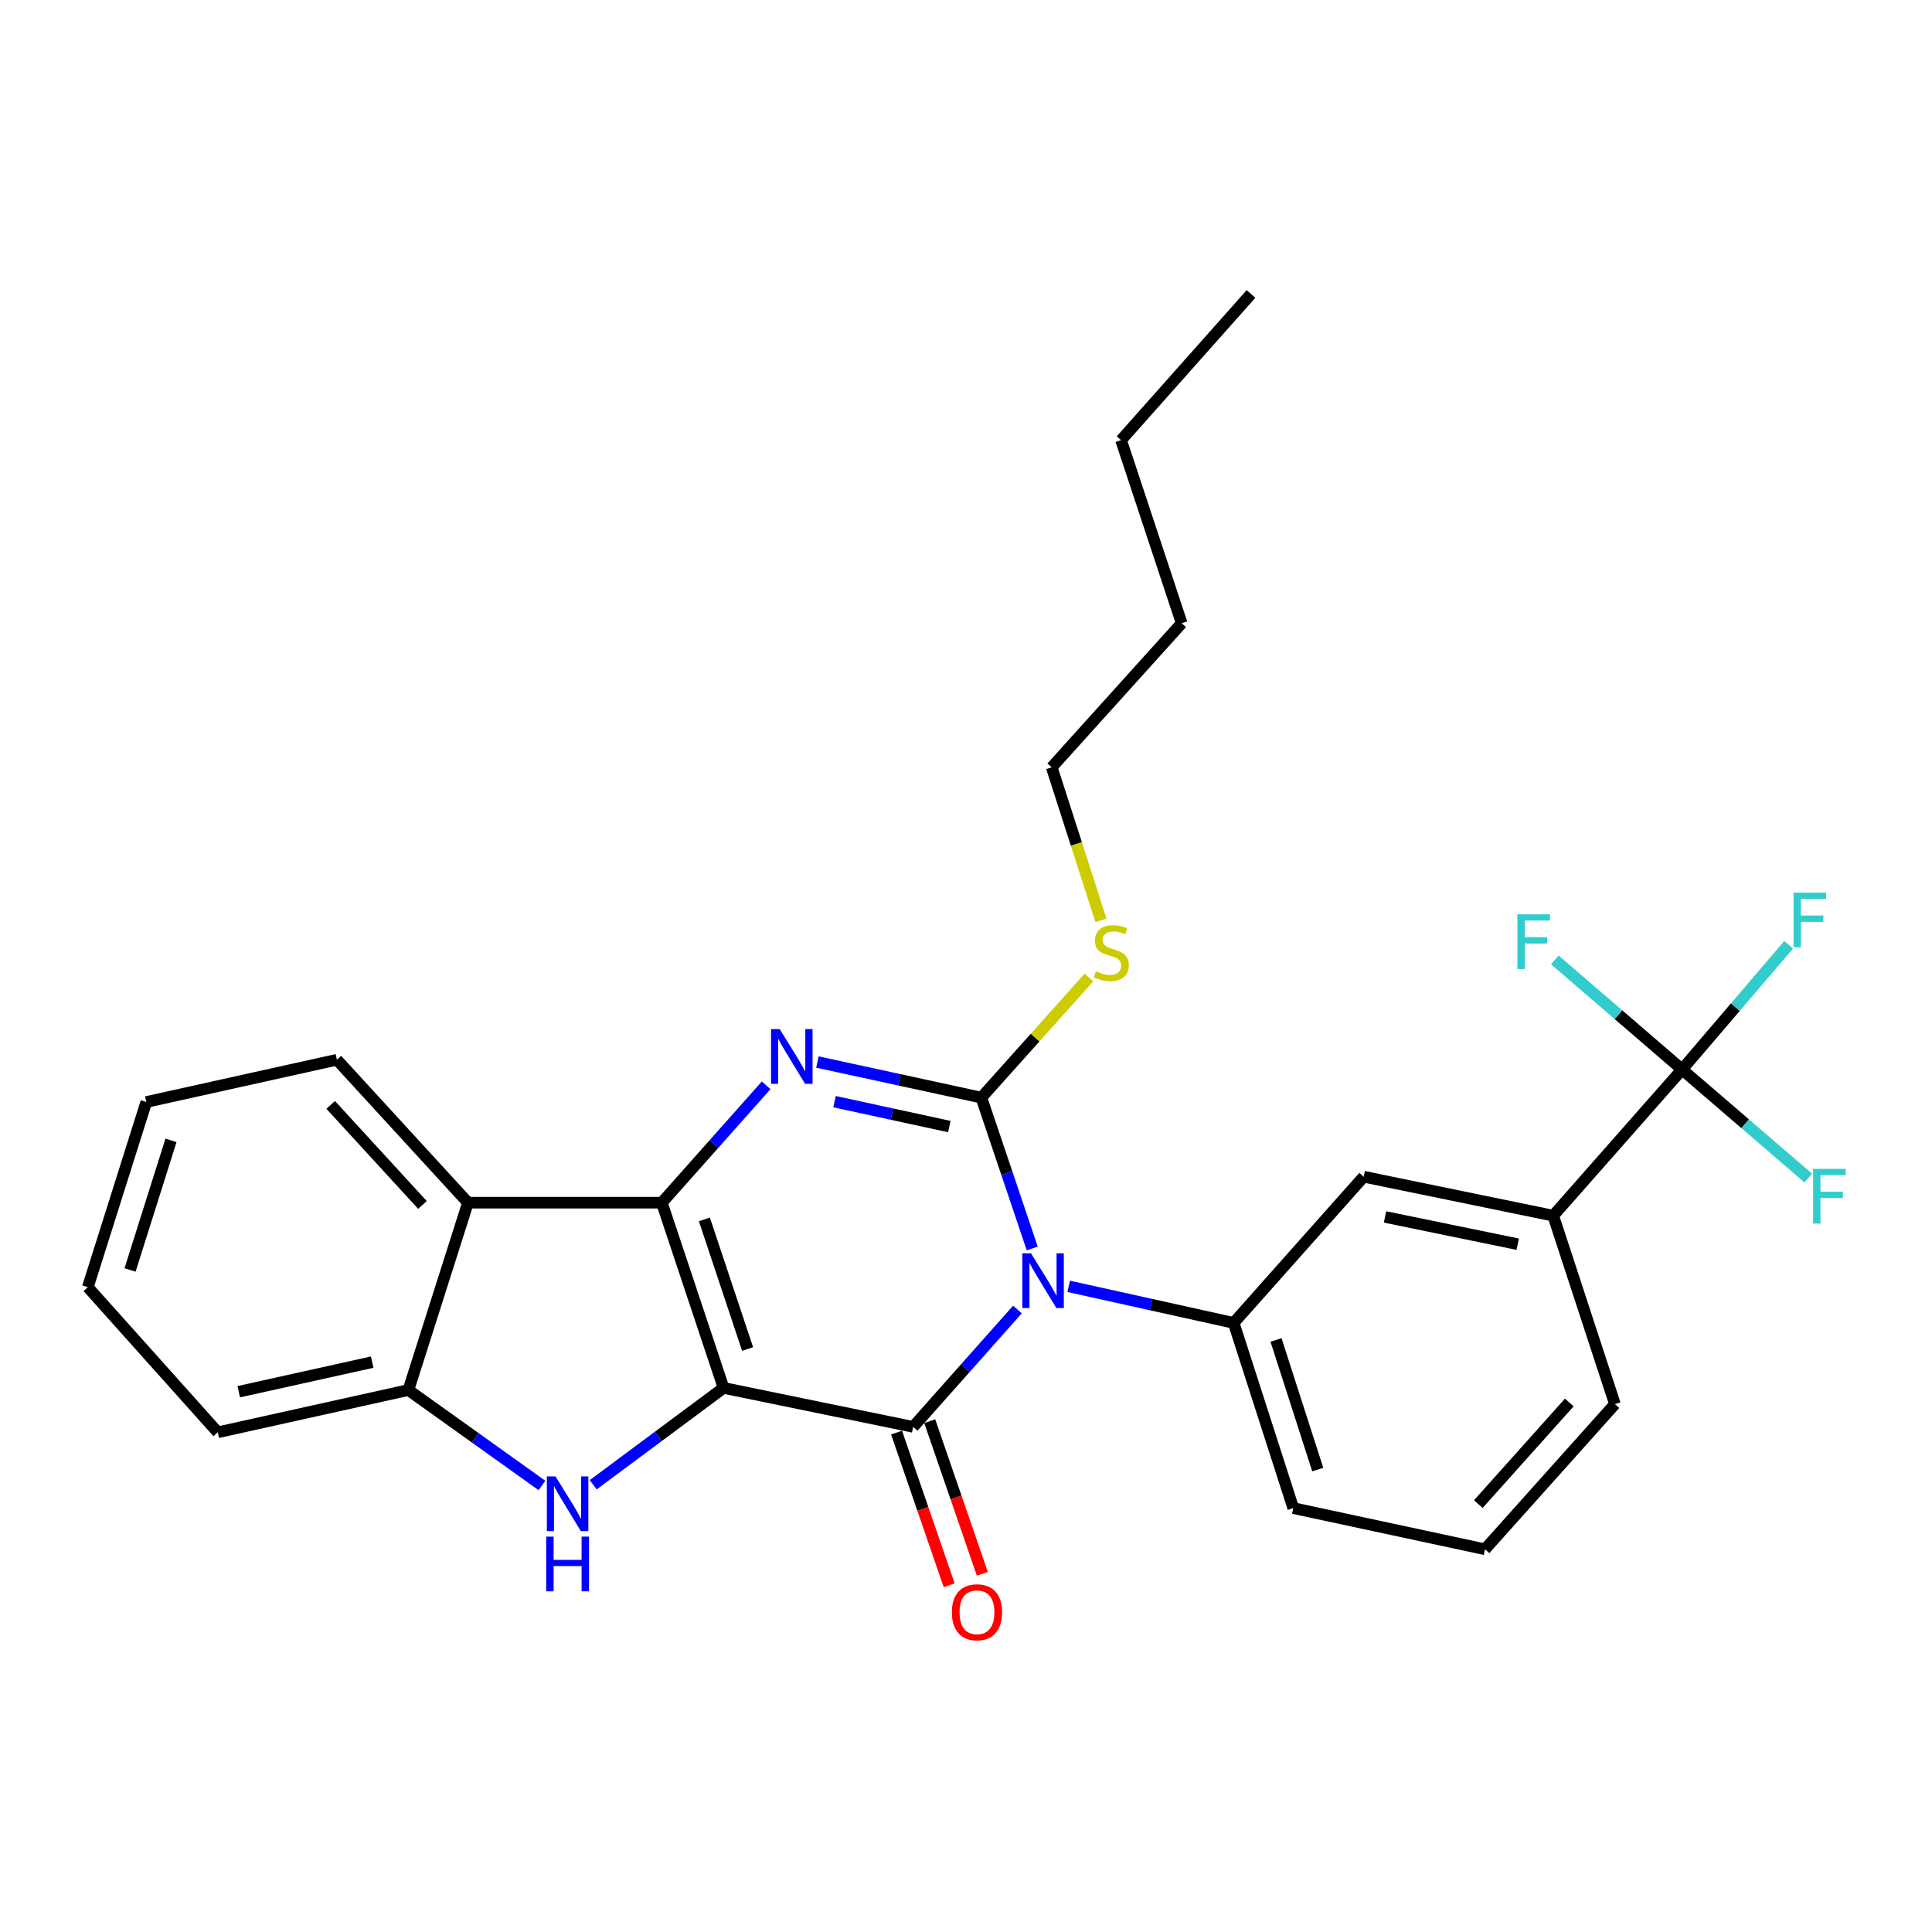 <?xml version='1.0' encoding='iso-8859-1'?>
<svg version='1.1' baseProfile='full'
              xmlns='http://www.w3.org/2000/svg'
                      xmlns:rdkit='http://www.rdkit.org/xml'
                      xmlns:xlink='http://www.w3.org/1999/xlink'
                  xml:space='preserve'
width='1000px' height='1000px' viewBox='0 0 1000 1000'>
<!-- END OF HEADER -->
<rect style='opacity:1.0;fill:#FFFFFF;stroke:none' width='1000' height='1000' x='0' y='0'> </rect>
<path class='bond-1' d='M 374.518,718.378 L 342.56,622.505' style='fill:none;fill-rule:evenodd;stroke:#000000;stroke-width:6px;stroke-linecap:butt;stroke-linejoin:miter;stroke-opacity:1' />
<path class='bond-1' d='M 386.955,698.253 L 364.585,631.142' style='fill:none;fill-rule:evenodd;stroke:#000000;stroke-width:6px;stroke-linecap:butt;stroke-linejoin:miter;stroke-opacity:1' />
<path class='bond-2' d='M 374.518,718.378 L 472.641,738.55' style='fill:none;fill-rule:evenodd;stroke:#000000;stroke-width:6px;stroke-linecap:butt;stroke-linejoin:miter;stroke-opacity:1' />
<path class='bond-5' d='M 374.518,718.378 L 340.781,743.444' style='fill:none;fill-rule:evenodd;stroke:#000000;stroke-width:6px;stroke-linecap:butt;stroke-linejoin:miter;stroke-opacity:1' />
<path class='bond-5' d='M 340.781,743.444 L 307.045,768.51' style='fill:none;fill-rule:evenodd;stroke:#0000FF;stroke-width:6px;stroke-linecap:butt;stroke-linejoin:miter;stroke-opacity:1' />
<path class='bond-0' d='M 526.626,677.802 L 499.633,708.176' style='fill:none;fill-rule:evenodd;stroke:#0000FF;stroke-width:6px;stroke-linecap:butt;stroke-linejoin:miter;stroke-opacity:1' />
<path class='bond-0' d='M 499.633,708.176 L 472.641,738.55' style='fill:none;fill-rule:evenodd;stroke:#000000;stroke-width:6px;stroke-linecap:butt;stroke-linejoin:miter;stroke-opacity:1' />
<path class='bond-3' d='M 534.279,646.209 L 521.114,607.167' style='fill:none;fill-rule:evenodd;stroke:#0000FF;stroke-width:6px;stroke-linecap:butt;stroke-linejoin:miter;stroke-opacity:1' />
<path class='bond-3' d='M 521.114,607.167 L 507.949,568.125' style='fill:none;fill-rule:evenodd;stroke:#000000;stroke-width:6px;stroke-linecap:butt;stroke-linejoin:miter;stroke-opacity:1' />
<path class='bond-7' d='M 553.163,665.809 L 595.854,675.272' style='fill:none;fill-rule:evenodd;stroke:#0000FF;stroke-width:6px;stroke-linecap:butt;stroke-linejoin:miter;stroke-opacity:1' />
<path class='bond-7' d='M 595.854,675.272 L 638.545,684.735' style='fill:none;fill-rule:evenodd;stroke:#000000;stroke-width:6px;stroke-linecap:butt;stroke-linejoin:miter;stroke-opacity:1' />
<path class='bond-4' d='M 342.56,622.505 L 369.562,592.129' style='fill:none;fill-rule:evenodd;stroke:#000000;stroke-width:6px;stroke-linecap:butt;stroke-linejoin:miter;stroke-opacity:1' />
<path class='bond-4' d='M 369.562,592.129 L 396.564,561.753' style='fill:none;fill-rule:evenodd;stroke:#0000FF;stroke-width:6px;stroke-linecap:butt;stroke-linejoin:miter;stroke-opacity:1' />
<path class='bond-6' d='M 342.56,622.505 L 242.226,622.505' style='fill:none;fill-rule:evenodd;stroke:#000000;stroke-width:6px;stroke-linecap:butt;stroke-linejoin:miter;stroke-opacity:1' />
<path class='bond-12' d='M 464.055,741.509 L 477.669,781.018' style='fill:none;fill-rule:evenodd;stroke:#000000;stroke-width:6px;stroke-linecap:butt;stroke-linejoin:miter;stroke-opacity:1' />
<path class='bond-12' d='M 477.669,781.018 L 491.284,820.527' style='fill:none;fill-rule:evenodd;stroke:#FF0000;stroke-width:6px;stroke-linecap:butt;stroke-linejoin:miter;stroke-opacity:1' />
<path class='bond-12' d='M 481.227,735.591 L 494.842,775.1' style='fill:none;fill-rule:evenodd;stroke:#000000;stroke-width:6px;stroke-linecap:butt;stroke-linejoin:miter;stroke-opacity:1' />
<path class='bond-12' d='M 494.842,775.1 L 508.457,814.609' style='fill:none;fill-rule:evenodd;stroke:#FF0000;stroke-width:6px;stroke-linecap:butt;stroke-linejoin:miter;stroke-opacity:1' />
<path class='bond-13' d='M 507.949,568.125 L 535.777,537.049' style='fill:none;fill-rule:evenodd;stroke:#000000;stroke-width:6px;stroke-linecap:butt;stroke-linejoin:miter;stroke-opacity:1' />
<path class='bond-13' d='M 535.777,537.049 L 563.604,505.973' style='fill:none;fill-rule:evenodd;stroke:#CCCC00;stroke-width:6px;stroke-linecap:butt;stroke-linejoin:miter;stroke-opacity:1' />
<path class='bond-29' d='M 507.949,568.125 L 465.517,558.913' style='fill:none;fill-rule:evenodd;stroke:#000000;stroke-width:6px;stroke-linecap:butt;stroke-linejoin:miter;stroke-opacity:1' />
<path class='bond-29' d='M 465.517,558.913 L 423.086,549.7' style='fill:none;fill-rule:evenodd;stroke:#0000FF;stroke-width:6px;stroke-linecap:butt;stroke-linejoin:miter;stroke-opacity:1' />
<path class='bond-29' d='M 491.366,583.111 L 461.664,576.663' style='fill:none;fill-rule:evenodd;stroke:#000000;stroke-width:6px;stroke-linecap:butt;stroke-linejoin:miter;stroke-opacity:1' />
<path class='bond-29' d='M 461.664,576.663 L 431.961,570.214' style='fill:none;fill-rule:evenodd;stroke:#0000FF;stroke-width:6px;stroke-linecap:butt;stroke-linejoin:miter;stroke-opacity:1' />
<path class='bond-9' d='M 280.519,768.876 L 245.949,744.177' style='fill:none;fill-rule:evenodd;stroke:#0000FF;stroke-width:6px;stroke-linecap:butt;stroke-linejoin:miter;stroke-opacity:1' />
<path class='bond-9' d='M 245.949,744.177 L 211.379,719.478' style='fill:none;fill-rule:evenodd;stroke:#000000;stroke-width:6px;stroke-linecap:butt;stroke-linejoin:miter;stroke-opacity:1' />
<path class='bond-18' d='M 242.226,622.505 L 174.375,548.519' style='fill:none;fill-rule:evenodd;stroke:#000000;stroke-width:6px;stroke-linecap:butt;stroke-linejoin:miter;stroke-opacity:1' />
<path class='bond-18' d='M 218.662,623.683 L 171.166,571.893' style='fill:none;fill-rule:evenodd;stroke:#000000;stroke-width:6px;stroke-linecap:butt;stroke-linejoin:miter;stroke-opacity:1' />
<path class='bond-28' d='M 242.226,622.505 L 211.379,719.478' style='fill:none;fill-rule:evenodd;stroke:#000000;stroke-width:6px;stroke-linecap:butt;stroke-linejoin:miter;stroke-opacity:1' />
<path class='bond-11' d='M 638.545,684.735 L 705.831,609.064' style='fill:none;fill-rule:evenodd;stroke:#000000;stroke-width:6px;stroke-linecap:butt;stroke-linejoin:miter;stroke-opacity:1' />
<path class='bond-17' d='M 638.545,684.735 L 669.403,780.598' style='fill:none;fill-rule:evenodd;stroke:#000000;stroke-width:6px;stroke-linecap:butt;stroke-linejoin:miter;stroke-opacity:1' />
<path class='bond-17' d='M 660.464,693.549 L 682.064,760.653' style='fill:none;fill-rule:evenodd;stroke:#000000;stroke-width:6px;stroke-linecap:butt;stroke-linejoin:miter;stroke-opacity:1' />
<path class='bond-8' d='M 870.635,553.564 L 803.944,629.235' style='fill:none;fill-rule:evenodd;stroke:#000000;stroke-width:6px;stroke-linecap:butt;stroke-linejoin:miter;stroke-opacity:1' />
<path class='bond-14' d='M 870.635,553.564 L 898.22,521.29' style='fill:none;fill-rule:evenodd;stroke:#000000;stroke-width:6px;stroke-linecap:butt;stroke-linejoin:miter;stroke-opacity:1' />
<path class='bond-14' d='M 898.22,521.29 L 925.806,489.016' style='fill:none;fill-rule:evenodd;stroke:#33CCCC;stroke-width:6px;stroke-linecap:butt;stroke-linejoin:miter;stroke-opacity:1' />
<path class='bond-15' d='M 870.635,553.564 L 903.296,581.657' style='fill:none;fill-rule:evenodd;stroke:#000000;stroke-width:6px;stroke-linecap:butt;stroke-linejoin:miter;stroke-opacity:1' />
<path class='bond-15' d='M 903.296,581.657 L 935.957,609.75' style='fill:none;fill-rule:evenodd;stroke:#33CCCC;stroke-width:6px;stroke-linecap:butt;stroke-linejoin:miter;stroke-opacity:1' />
<path class='bond-16' d='M 870.635,553.564 L 837.706,525.204' style='fill:none;fill-rule:evenodd;stroke:#000000;stroke-width:6px;stroke-linecap:butt;stroke-linejoin:miter;stroke-opacity:1' />
<path class='bond-16' d='M 837.706,525.204 L 804.777,496.843' style='fill:none;fill-rule:evenodd;stroke:#33CCCC;stroke-width:6px;stroke-linecap:butt;stroke-linejoin:miter;stroke-opacity:1' />
<path class='bond-19' d='M 211.379,719.478 L 112.71,741.365' style='fill:none;fill-rule:evenodd;stroke:#000000;stroke-width:6px;stroke-linecap:butt;stroke-linejoin:miter;stroke-opacity:1' />
<path class='bond-19' d='M 192.645,705.029 L 123.577,720.35' style='fill:none;fill-rule:evenodd;stroke:#000000;stroke-width:6px;stroke-linecap:butt;stroke-linejoin:miter;stroke-opacity:1' />
<path class='bond-10' d='M 803.944,629.235 L 705.831,609.064' style='fill:none;fill-rule:evenodd;stroke:#000000;stroke-width:6px;stroke-linecap:butt;stroke-linejoin:miter;stroke-opacity:1' />
<path class='bond-10' d='M 785.569,644.001 L 716.89,629.881' style='fill:none;fill-rule:evenodd;stroke:#000000;stroke-width:6px;stroke-linecap:butt;stroke-linejoin:miter;stroke-opacity:1' />
<path class='bond-31' d='M 803.944,629.235 L 835.882,726.774' style='fill:none;fill-rule:evenodd;stroke:#000000;stroke-width:6px;stroke-linecap:butt;stroke-linejoin:miter;stroke-opacity:1' />
<path class='bond-22' d='M 569.852,476.382 L 557.11,436.774' style='fill:none;fill-rule:evenodd;stroke:#CCCC00;stroke-width:6px;stroke-linecap:butt;stroke-linejoin:miter;stroke-opacity:1' />
<path class='bond-22' d='M 557.11,436.774 L 544.367,397.166' style='fill:none;fill-rule:evenodd;stroke:#000000;stroke-width:6px;stroke-linecap:butt;stroke-linejoin:miter;stroke-opacity:1' />
<path class='bond-21' d='M 669.403,780.598 L 768.626,801.9' style='fill:none;fill-rule:evenodd;stroke:#000000;stroke-width:6px;stroke-linecap:butt;stroke-linejoin:miter;stroke-opacity:1' />
<path class='bond-25' d='M 174.375,548.519 L 75.727,570.396' style='fill:none;fill-rule:evenodd;stroke:#000000;stroke-width:6px;stroke-linecap:butt;stroke-linejoin:miter;stroke-opacity:1' />
<path class='bond-26' d='M 112.71,741.365 L 45.455,666.239' style='fill:none;fill-rule:evenodd;stroke:#000000;stroke-width:6px;stroke-linecap:butt;stroke-linejoin:miter;stroke-opacity:1' />
<path class='bond-20' d='M 835.882,726.774 L 768.626,801.9' style='fill:none;fill-rule:evenodd;stroke:#000000;stroke-width:6px;stroke-linecap:butt;stroke-linejoin:miter;stroke-opacity:1' />
<path class='bond-20' d='M 812.261,725.928 L 765.182,778.516' style='fill:none;fill-rule:evenodd;stroke:#000000;stroke-width:6px;stroke-linecap:butt;stroke-linejoin:miter;stroke-opacity:1' />
<path class='bond-23' d='M 544.367,397.166 L 611.643,322.594' style='fill:none;fill-rule:evenodd;stroke:#000000;stroke-width:6px;stroke-linecap:butt;stroke-linejoin:miter;stroke-opacity:1' />
<path class='bond-24' d='M 611.643,322.594 L 580.26,227.831' style='fill:none;fill-rule:evenodd;stroke:#000000;stroke-width:6px;stroke-linecap:butt;stroke-linejoin:miter;stroke-opacity:1' />
<path class='bond-27' d='M 580.26,227.831 L 647.526,152.16' style='fill:none;fill-rule:evenodd;stroke:#000000;stroke-width:6px;stroke-linecap:butt;stroke-linejoin:miter;stroke-opacity:1' />
<path class='bond-30' d='M 75.727,570.396 L 45.455,666.239' style='fill:none;fill-rule:evenodd;stroke:#000000;stroke-width:6px;stroke-linecap:butt;stroke-linejoin:miter;stroke-opacity:1' />
<path class='bond-30' d='M 88.506,590.243 L 67.316,657.333' style='fill:none;fill-rule:evenodd;stroke:#000000;stroke-width:6px;stroke-linecap:butt;stroke-linejoin:miter;stroke-opacity:1' />
<path  class='atom-1' d='M 533.637 648.708
L 542.917 663.708
Q 543.837 665.188, 545.317 667.868
Q 546.797 670.548, 546.877 670.708
L 546.877 648.708
L 550.637 648.708
L 550.637 677.028
L 546.757 677.028
L 536.797 660.628
Q 535.637 658.708, 534.397 656.508
Q 533.197 654.308, 532.837 653.628
L 532.837 677.028
L 529.157 677.028
L 529.157 648.708
L 533.637 648.708
' fill='#0000FF'/>
<path  class='atom-5' d='M 403.576 532.663
L 412.856 547.663
Q 413.776 549.143, 415.256 551.823
Q 416.736 554.503, 416.816 554.663
L 416.816 532.663
L 420.576 532.663
L 420.576 560.983
L 416.696 560.983
L 406.736 544.583
Q 405.576 542.663, 404.336 540.463
Q 403.136 538.263, 402.776 537.583
L 402.776 560.983
L 399.096 560.983
L 399.096 532.663
L 403.576 532.663
' fill='#0000FF'/>
<path  class='atom-6' d='M 287.531 764.198
L 296.811 779.198
Q 297.731 780.678, 299.211 783.358
Q 300.691 786.038, 300.771 786.198
L 300.771 764.198
L 304.531 764.198
L 304.531 792.518
L 300.651 792.518
L 290.691 776.118
Q 289.531 774.198, 288.291 771.998
Q 287.091 769.798, 286.731 769.118
L 286.731 792.518
L 283.051 792.518
L 283.051 764.198
L 287.531 764.198
' fill='#0000FF'/>
<path  class='atom-6' d='M 282.711 795.35
L 286.551 795.35
L 286.551 807.39
L 301.031 807.39
L 301.031 795.35
L 304.871 795.35
L 304.871 823.67
L 301.031 823.67
L 301.031 810.59
L 286.551 810.59
L 286.551 823.67
L 282.711 823.67
L 282.711 795.35
' fill='#0000FF'/>
<path  class='atom-13' d='M 492.679 834.503
Q 492.679 827.703, 496.039 823.903
Q 499.399 820.103, 505.679 820.103
Q 511.959 820.103, 515.319 823.903
Q 518.679 827.703, 518.679 834.503
Q 518.679 841.383, 515.279 845.303
Q 511.879 849.183, 505.679 849.183
Q 499.439 849.183, 496.039 845.303
Q 492.679 841.423, 492.679 834.503
M 505.679 845.983
Q 509.999 845.983, 512.319 843.103
Q 514.679 840.183, 514.679 834.503
Q 514.679 828.943, 512.319 826.143
Q 509.999 823.303, 505.679 823.303
Q 501.359 823.303, 498.999 826.103
Q 496.679 828.903, 496.679 834.503
Q 496.679 840.223, 498.999 843.103
Q 501.359 845.983, 505.679 845.983
' fill='#FF0000'/>
<path  class='atom-14' d='M 567.205 502.739
Q 567.525 502.859, 568.845 503.419
Q 570.165 503.979, 571.605 504.339
Q 573.085 504.659, 574.525 504.659
Q 577.205 504.659, 578.765 503.379
Q 580.325 502.059, 580.325 499.779
Q 580.325 498.219, 579.525 497.259
Q 578.765 496.299, 577.565 495.779
Q 576.365 495.259, 574.365 494.659
Q 571.845 493.899, 570.325 493.179
Q 568.845 492.459, 567.765 490.939
Q 566.725 489.419, 566.725 486.859
Q 566.725 483.299, 569.125 481.099
Q 571.565 478.899, 576.365 478.899
Q 579.645 478.899, 583.365 480.459
L 582.445 483.539
Q 579.045 482.139, 576.485 482.139
Q 573.725 482.139, 572.205 483.299
Q 570.685 484.419, 570.725 486.379
Q 570.725 487.899, 571.485 488.819
Q 572.285 489.739, 573.405 490.259
Q 574.565 490.779, 576.485 491.379
Q 579.045 492.179, 580.565 492.979
Q 582.085 493.779, 583.165 495.419
Q 584.285 497.019, 584.285 499.779
Q 584.285 503.699, 581.645 505.819
Q 579.045 507.899, 574.685 507.899
Q 572.165 507.899, 570.245 507.339
Q 568.365 506.819, 566.125 505.899
L 567.205 502.739
' fill='#CCCC00'/>
<path  class='atom-15' d='M 928.35 462.027
L 945.19 462.027
L 945.19 465.267
L 932.15 465.267
L 932.15 473.867
L 943.75 473.867
L 943.75 477.147
L 932.15 477.147
L 932.15 490.347
L 928.35 490.347
L 928.35 462.027
' fill='#33CCCC'/>
<path  class='atom-16' d='M 938.471 604.995
L 955.311 604.995
L 955.311 608.235
L 942.271 608.235
L 942.271 616.835
L 953.871 616.835
L 953.871 620.115
L 942.271 620.115
L 942.271 633.315
L 938.471 633.315
L 938.471 604.995
' fill='#33CCCC'/>
<path  class='atom-17' d='M 785.403 473.248
L 802.243 473.248
L 802.243 476.488
L 789.203 476.488
L 789.203 485.088
L 800.803 485.088
L 800.803 488.368
L 789.203 488.368
L 789.203 501.568
L 785.403 501.568
L 785.403 473.248
' fill='#33CCCC'/>
</svg>
